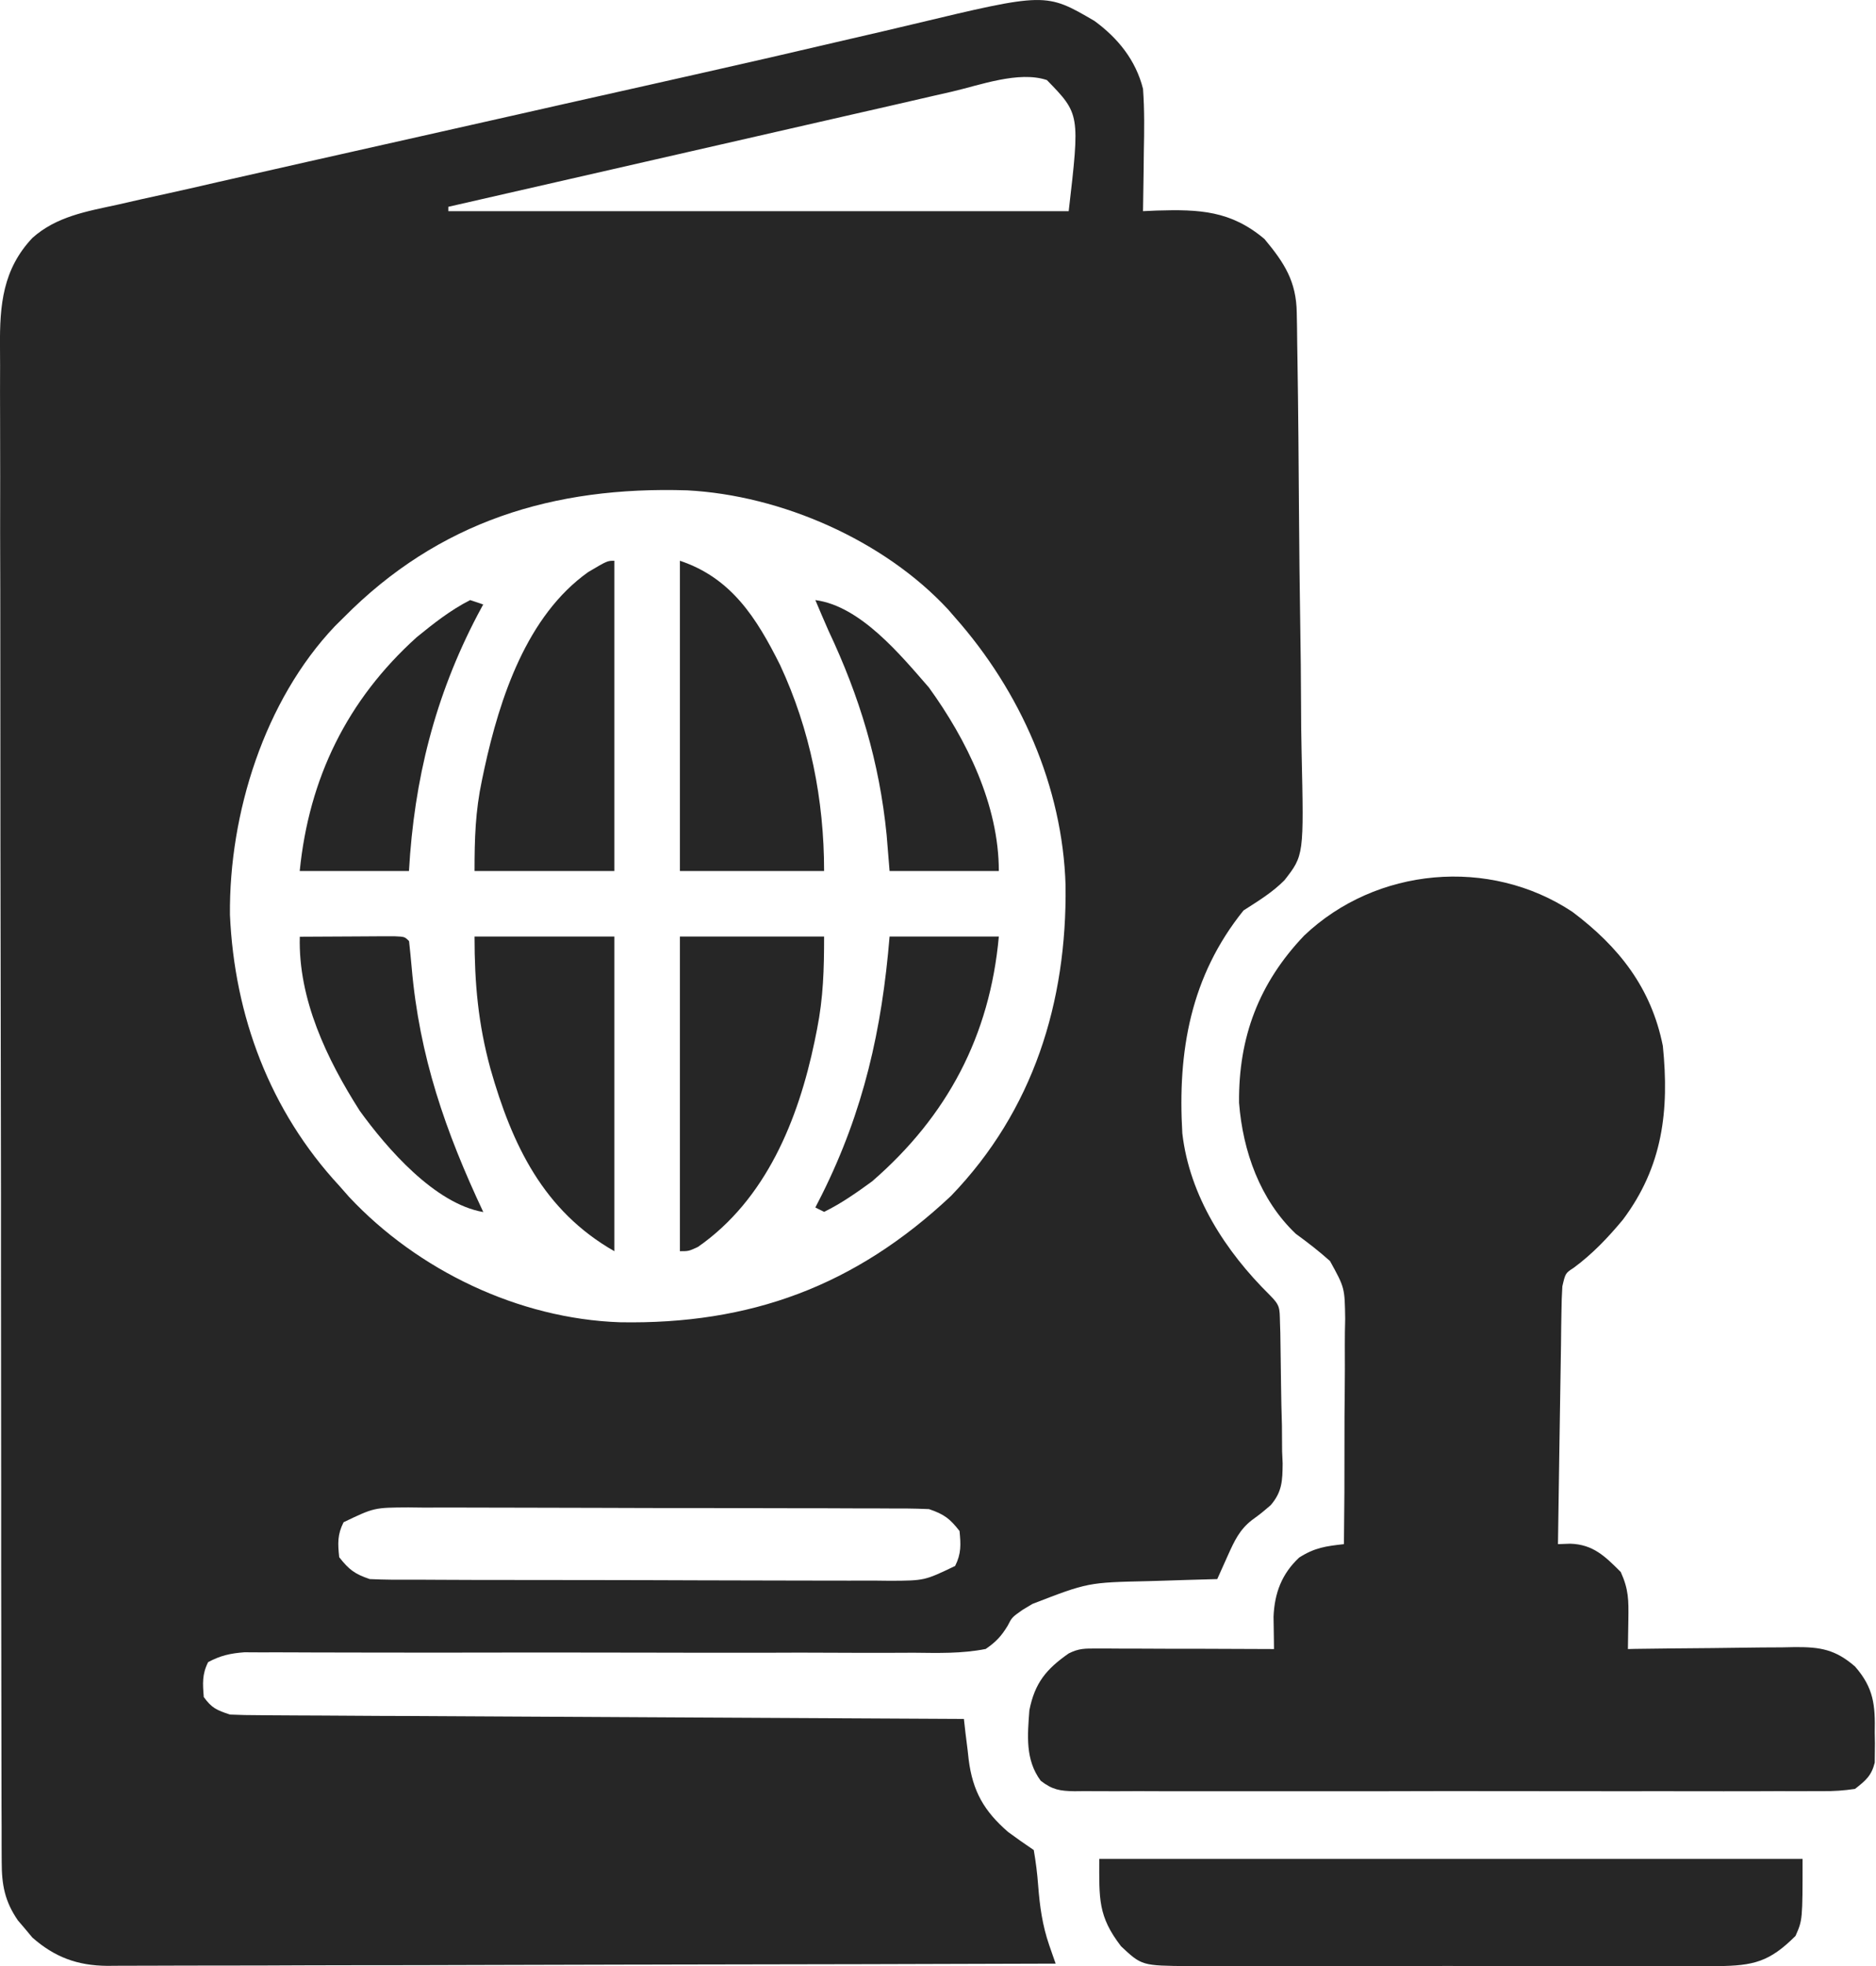 <svg width="21" height="22" viewBox="0 0 21 22" fill="none" xmlns="http://www.w3.org/2000/svg">
<path d="M12.251 0.234C12.514 0.426 12.714 0.673 12.795 0.994C12.812 1.23 12.809 1.464 12.804 1.7C12.803 1.764 12.803 1.828 12.802 1.893C12.8 2.05 12.798 2.207 12.795 2.363C12.846 2.361 12.898 2.359 12.95 2.356C13.425 2.342 13.777 2.356 14.155 2.675C14.379 2.944 14.511 3.149 14.516 3.501C14.518 3.581 14.518 3.581 14.519 3.662C14.52 3.721 14.521 3.779 14.521 3.84C14.522 3.901 14.523 3.963 14.524 4.027C14.533 4.595 14.537 5.164 14.541 5.734C14.544 6.154 14.548 6.574 14.555 6.994C14.56 7.29 14.563 7.586 14.564 7.882C14.564 8.058 14.566 8.234 14.57 8.411C14.596 9.571 14.596 9.571 14.379 9.849C14.242 9.988 14.083 10.083 13.92 10.188C13.326 10.925 13.181 11.766 13.235 12.682C13.316 13.384 13.719 14.004 14.213 14.491C14.329 14.607 14.324 14.634 14.328 14.792C14.33 14.855 14.33 14.855 14.332 14.919C14.333 14.965 14.333 15.01 14.334 15.057C14.335 15.127 14.335 15.127 14.336 15.199C14.338 15.298 14.339 15.397 14.34 15.497C14.341 15.648 14.346 15.799 14.35 15.95C14.351 16.047 14.352 16.143 14.352 16.24C14.354 16.285 14.356 16.33 14.358 16.376C14.356 16.569 14.353 16.692 14.225 16.842C14.119 16.933 14.119 16.933 14.014 17.01C13.877 17.116 13.819 17.241 13.748 17.398C13.708 17.488 13.667 17.579 13.626 17.67C13.591 17.671 13.555 17.672 13.518 17.673C13.353 17.677 13.189 17.683 13.024 17.688C12.94 17.69 12.94 17.69 12.854 17.693C12.178 17.708 12.178 17.708 11.557 17.948C11.52 17.97 11.483 17.992 11.444 18.016C11.328 18.098 11.328 18.098 11.28 18.192C11.209 18.309 11.148 18.374 11.034 18.452C10.767 18.505 10.5 18.497 10.228 18.494C10.145 18.494 10.062 18.494 9.979 18.495C9.754 18.496 9.529 18.495 9.304 18.494C9.069 18.492 8.833 18.493 8.598 18.494C8.151 18.495 7.705 18.494 7.259 18.493C6.46 18.491 5.661 18.491 4.861 18.493C4.581 18.493 4.3 18.492 4.02 18.492C3.846 18.491 3.671 18.491 3.497 18.491C3.416 18.491 3.335 18.491 3.254 18.49C3.144 18.49 3.033 18.489 2.923 18.49C2.861 18.489 2.799 18.489 2.736 18.489C2.578 18.501 2.47 18.525 2.33 18.599C2.261 18.736 2.269 18.839 2.281 18.99C2.372 19.115 2.425 19.136 2.574 19.186C2.684 19.191 2.794 19.193 2.904 19.193C2.954 19.194 2.954 19.194 3.006 19.194C3.119 19.195 3.232 19.195 3.345 19.196C3.426 19.196 3.507 19.197 3.588 19.197C3.808 19.198 4.028 19.2 4.248 19.201C4.478 19.201 4.708 19.203 4.938 19.204C5.373 19.207 5.809 19.209 6.244 19.211C6.74 19.213 7.235 19.216 7.731 19.219C8.751 19.224 9.77 19.23 10.79 19.235C10.796 19.285 10.801 19.335 10.807 19.387C10.816 19.454 10.824 19.52 10.832 19.587C10.836 19.62 10.839 19.653 10.843 19.687C10.888 20.045 11.016 20.267 11.285 20.5C11.379 20.569 11.475 20.637 11.572 20.702C11.595 20.835 11.611 20.961 11.621 21.096C11.639 21.331 11.668 21.543 11.745 21.767C11.759 21.806 11.772 21.845 11.786 21.885C11.796 21.914 11.806 21.943 11.817 21.973C10.395 21.978 8.974 21.981 7.552 21.983C7.421 21.983 7.29 21.984 7.158 21.984C7.126 21.984 7.093 21.984 7.059 21.984C6.531 21.985 6.002 21.986 5.474 21.988C4.931 21.99 4.389 21.991 3.847 21.991C3.542 21.992 3.237 21.992 2.933 21.994C2.646 21.995 2.359 21.995 2.073 21.995C1.967 21.995 1.862 21.996 1.757 21.996C1.613 21.997 1.469 21.997 1.326 21.997C1.284 21.997 1.243 21.998 1.2 21.998C0.868 21.995 0.613 21.902 0.362 21.681C0.336 21.649 0.309 21.618 0.282 21.585C0.255 21.553 0.228 21.521 0.2 21.489C0.053 21.275 0.019 21.091 0.019 20.834C0.018 20.771 0.018 20.708 0.018 20.644C0.018 20.575 0.018 20.505 0.018 20.436C0.018 20.362 0.018 20.289 0.017 20.215C0.017 20.012 0.016 19.81 0.016 19.607C0.016 19.389 0.016 19.17 0.015 18.952C0.014 18.474 0.014 17.997 0.013 17.519C0.013 17.221 0.013 16.922 0.013 16.624C0.012 15.798 0.011 14.972 0.011 14.146C0.011 14.067 0.011 14.067 0.011 13.986C0.011 13.879 0.011 13.772 0.011 13.664C0.011 13.611 0.011 13.558 0.011 13.503C0.011 13.45 0.011 13.397 0.011 13.342C0.01 12.479 0.009 11.616 0.007 10.753C0.005 9.867 0.004 8.981 0.004 8.095C0.004 7.597 0.004 7.1 0.003 6.602C0.001 6.179 0.001 5.755 0.002 5.332C0.002 5.116 0.002 4.899 0.001 4.683C-7.13236e-05 4.485 5.83366e-05 4.287 0.001 4.089C0.001 4.018 0.001 3.947 0 3.875C-0.004 3.411 0.032 3.013 0.363 2.662C0.631 2.423 0.967 2.366 1.309 2.292C1.404 2.271 1.499 2.249 1.594 2.227C1.693 2.205 1.792 2.183 1.89 2.162C2.076 2.121 2.26 2.079 2.445 2.036C2.782 1.959 3.12 1.883 3.457 1.807C3.627 1.769 3.798 1.73 3.968 1.692C4.291 1.619 4.614 1.547 4.938 1.474C5.189 1.417 5.441 1.361 5.693 1.304C5.728 1.296 5.763 1.288 5.8 1.28C5.977 1.24 6.154 1.2 6.331 1.16C6.646 1.089 6.961 1.018 7.276 0.948C7.448 0.909 7.62 0.871 7.791 0.832C7.841 0.821 7.841 0.821 7.893 0.809C8.379 0.7 8.865 0.588 9.351 0.474C9.528 0.433 9.705 0.392 9.882 0.351C9.992 0.325 10.102 0.299 10.212 0.273C11.706 -0.084 11.706 -0.084 12.251 0.234ZM10.654 1.026C10.593 1.04 10.532 1.054 10.469 1.068C10.303 1.106 10.136 1.144 9.97 1.183C9.796 1.223 9.622 1.262 9.448 1.302C9.118 1.377 8.789 1.452 8.459 1.528C8.084 1.614 7.709 1.7 7.334 1.785C6.562 1.961 5.791 2.137 5.019 2.314C5.019 2.331 5.019 2.347 5.019 2.363C7.311 2.363 9.603 2.363 11.963 2.363C12.089 1.276 12.089 1.276 11.719 0.896C11.404 0.79 10.966 0.954 10.654 1.026ZM3.846 6.911C3.814 6.943 3.782 6.974 3.749 7.007C2.959 7.839 2.564 9.104 2.574 10.236C2.624 11.37 3.022 12.431 3.797 13.268C3.833 13.309 3.87 13.35 3.907 13.393C4.678 14.216 5.807 14.757 6.938 14.796C8.396 14.823 9.572 14.392 10.646 13.382C11.569 12.425 11.944 11.211 11.928 9.908C11.895 8.801 11.421 7.735 10.692 6.911C10.666 6.881 10.64 6.851 10.614 6.821C9.895 6.045 8.745 5.542 7.692 5.487C6.193 5.44 4.91 5.835 3.846 6.911ZM3.846 17.034C3.776 17.173 3.781 17.271 3.797 17.425C3.906 17.564 3.97 17.613 4.139 17.67C4.224 17.674 4.308 17.676 4.392 17.677C4.471 17.677 4.471 17.677 4.551 17.677C4.609 17.677 4.666 17.677 4.726 17.677C4.817 17.678 4.817 17.678 4.909 17.678C5.076 17.679 5.242 17.679 5.408 17.68C5.512 17.68 5.616 17.68 5.72 17.68C6.046 17.681 6.371 17.681 6.696 17.681C7.072 17.682 7.447 17.682 7.822 17.684C8.112 17.685 8.403 17.685 8.693 17.686C8.866 17.686 9.04 17.686 9.213 17.687C9.406 17.688 9.6 17.687 9.793 17.687C9.85 17.688 9.908 17.688 9.967 17.689C10.35 17.687 10.35 17.687 10.692 17.523C10.761 17.384 10.756 17.285 10.741 17.132C10.632 16.992 10.567 16.944 10.399 16.887C10.314 16.883 10.23 16.881 10.145 16.88C10.093 16.88 10.04 16.88 9.986 16.88C9.929 16.88 9.871 16.879 9.812 16.879C9.751 16.879 9.691 16.879 9.628 16.879C9.462 16.878 9.296 16.878 9.129 16.877C9.026 16.877 8.922 16.877 8.818 16.877C8.492 16.876 8.167 16.876 7.842 16.875C7.466 16.875 7.091 16.875 6.716 16.873C6.425 16.872 6.135 16.872 5.845 16.871C5.672 16.871 5.498 16.871 5.325 16.87C5.132 16.869 4.938 16.869 4.745 16.87C4.688 16.869 4.63 16.869 4.571 16.868C4.188 16.87 4.188 16.87 3.846 17.034Z" fill="#262626"/>
<path d="M17.602 10.204C18.122 10.595 18.484 11.053 18.614 11.704C18.687 12.428 18.613 13.053 18.167 13.648C18.001 13.848 17.827 14.031 17.617 14.186C17.523 14.247 17.523 14.247 17.489 14.394C17.483 14.488 17.48 14.582 17.479 14.675C17.478 14.733 17.477 14.791 17.476 14.85C17.475 14.913 17.474 14.975 17.474 15.039C17.472 15.135 17.472 15.135 17.471 15.233C17.468 15.402 17.465 15.572 17.463 15.742C17.461 15.915 17.458 16.088 17.455 16.261C17.45 16.6 17.445 16.94 17.44 17.279C17.485 17.277 17.531 17.276 17.577 17.274C17.834 17.282 17.967 17.415 18.143 17.591C18.232 17.788 18.231 17.907 18.228 18.122C18.227 18.183 18.226 18.245 18.225 18.309C18.224 18.357 18.224 18.404 18.223 18.453C18.25 18.452 18.278 18.452 18.306 18.451C18.593 18.447 18.88 18.444 19.168 18.442C19.275 18.441 19.382 18.44 19.489 18.438C19.643 18.436 19.797 18.434 19.951 18.434C19.999 18.433 20.047 18.432 20.096 18.431C20.378 18.43 20.544 18.457 20.765 18.648C20.976 18.889 20.992 19.083 20.986 19.388C20.987 19.447 20.987 19.447 20.988 19.506C20.988 19.544 20.987 19.582 20.987 19.621C20.987 19.672 20.987 19.672 20.986 19.724C20.949 19.871 20.885 19.924 20.765 20.018C20.637 20.037 20.53 20.044 20.402 20.043C20.365 20.043 20.328 20.043 20.29 20.043C20.167 20.044 20.044 20.044 19.92 20.043C19.832 20.043 19.744 20.044 19.655 20.044C19.415 20.045 19.175 20.044 18.935 20.044C18.684 20.043 18.433 20.044 18.182 20.044C17.76 20.044 17.339 20.044 16.917 20.043C16.43 20.042 15.942 20.042 15.454 20.044C15.036 20.044 14.617 20.044 14.199 20.044C13.949 20.044 13.699 20.044 13.449 20.044C13.214 20.045 12.979 20.044 12.743 20.043C12.657 20.043 12.571 20.043 12.484 20.044C12.367 20.044 12.249 20.044 12.131 20.043C12.097 20.043 12.063 20.043 12.027 20.044C11.865 20.041 11.781 20.028 11.65 19.927C11.475 19.691 11.502 19.419 11.523 19.137C11.584 18.832 11.711 18.678 11.963 18.502C12.078 18.444 12.146 18.447 12.274 18.447C12.34 18.447 12.34 18.447 12.408 18.447C12.455 18.448 12.503 18.448 12.552 18.448C12.601 18.448 12.649 18.448 12.7 18.448C12.855 18.448 13.011 18.449 13.167 18.45C13.273 18.45 13.379 18.45 13.484 18.45C13.743 18.451 14.002 18.452 14.261 18.453C14.261 18.42 14.26 18.387 14.26 18.353C14.259 18.31 14.259 18.266 14.258 18.221C14.258 18.178 14.257 18.136 14.256 18.091C14.267 17.827 14.348 17.611 14.543 17.429C14.718 17.318 14.84 17.302 15.044 17.279C15.049 16.891 15.051 16.504 15.05 16.116C15.05 15.936 15.05 15.756 15.053 15.576C15.055 15.402 15.055 15.228 15.054 15.053C15.053 14.956 15.056 14.857 15.058 14.759C15.053 14.41 15.053 14.41 14.888 14.111C14.765 14.001 14.64 13.904 14.506 13.807C14.106 13.428 13.912 12.883 13.87 12.34C13.863 11.605 14.093 11 14.598 10.47C15.403 9.704 16.674 9.588 17.602 10.204Z" fill="#262626"/>
<path d="M12.305 20.801C14.903 20.801 17.501 20.801 20.178 20.801C20.178 21.485 20.178 21.485 20.099 21.663C19.808 21.953 19.632 21.997 19.221 22.001C19.159 22 19.096 22 19.032 22C18.965 22 18.898 22 18.831 22.001C18.649 22.002 18.468 22.001 18.287 22.001C18.096 22 17.906 22.001 17.716 22.001C17.397 22.001 17.077 22.001 16.758 22C16.389 21.999 16.02 21.999 15.652 22C15.335 22.001 15.017 22.001 14.7 22.001C14.511 22 14.322 22 14.133 22.001C13.955 22.002 13.777 22.001 13.599 22C13.503 22 13.407 22 13.31 22.001C12.781 21.996 12.781 21.996 12.549 21.779C12.289 21.441 12.305 21.248 12.305 20.801Z" fill="#262626"/>
<path d="M7.611 10.48C8.144 10.48 8.676 10.48 9.225 10.48C9.225 10.849 9.216 11.163 9.146 11.517C9.137 11.561 9.128 11.605 9.119 11.651C8.936 12.53 8.575 13.422 7.813 13.953C7.709 14.001 7.709 14.001 7.611 14.001C7.611 12.839 7.611 11.678 7.611 10.48Z" fill="#262626"/>
<path d="M7.611 6.275C8.187 6.467 8.469 6.915 8.732 7.441C9.07 8.166 9.225 8.952 9.225 9.747C8.693 9.747 8.16 9.747 7.611 9.747C7.611 8.602 7.611 7.456 7.611 6.275Z" fill="#262626"/>
<path d="M5.312 10.48C5.829 10.48 6.345 10.48 6.877 10.48C6.877 11.642 6.877 12.804 6.877 14.001C6.083 13.548 5.733 12.813 5.49 11.959C5.353 11.457 5.312 11.009 5.312 10.48Z" fill="#262626"/>
<path d="M6.877 6.275C6.877 7.421 6.877 8.567 6.877 9.747C6.361 9.747 5.845 9.747 5.312 9.747C5.312 9.382 5.321 9.079 5.395 8.73C5.404 8.687 5.413 8.645 5.422 8.602C5.594 7.812 5.897 6.889 6.585 6.401C6.798 6.275 6.798 6.275 6.877 6.275Z" fill="#262626"/>
<path d="M9.958 10.48C10.362 10.48 10.765 10.48 11.181 10.48C11.08 11.589 10.607 12.487 9.763 13.219C9.59 13.345 9.417 13.467 9.225 13.561C9.192 13.545 9.16 13.529 9.127 13.512C9.152 13.464 9.177 13.415 9.202 13.365C9.668 12.429 9.872 11.521 9.958 10.48Z" fill="#262626"/>
<path d="M3.356 10.482C3.551 10.481 3.745 10.48 3.94 10.479C3.996 10.479 4.051 10.478 4.108 10.478C4.161 10.478 4.214 10.477 4.268 10.477C4.342 10.477 4.342 10.477 4.417 10.477C4.53 10.482 4.53 10.482 4.579 10.531C4.589 10.628 4.6 10.726 4.608 10.823C4.694 11.821 4.985 12.659 5.41 13.563C4.868 13.47 4.332 12.852 4.027 12.43C3.659 11.853 3.337 11.18 3.356 10.482Z" fill="#262626"/>
<path d="M5.263 6.715C5.311 6.731 5.359 6.747 5.409 6.764C5.388 6.803 5.367 6.842 5.345 6.883C4.869 7.792 4.636 8.722 4.578 9.747C4.175 9.747 3.771 9.747 3.355 9.747C3.459 8.707 3.886 7.833 4.664 7.131C4.853 6.977 5.044 6.826 5.263 6.715Z" fill="#262626"/>
<path d="M9.127 6.715C9.631 6.781 10.08 7.328 10.398 7.693C10.822 8.279 11.181 9.009 11.181 9.747C10.777 9.747 10.374 9.747 9.958 9.747C9.947 9.614 9.936 9.48 9.925 9.343C9.844 8.527 9.623 7.796 9.274 7.057C9.224 6.943 9.175 6.829 9.127 6.715Z" fill="#262626"/>
</svg>
